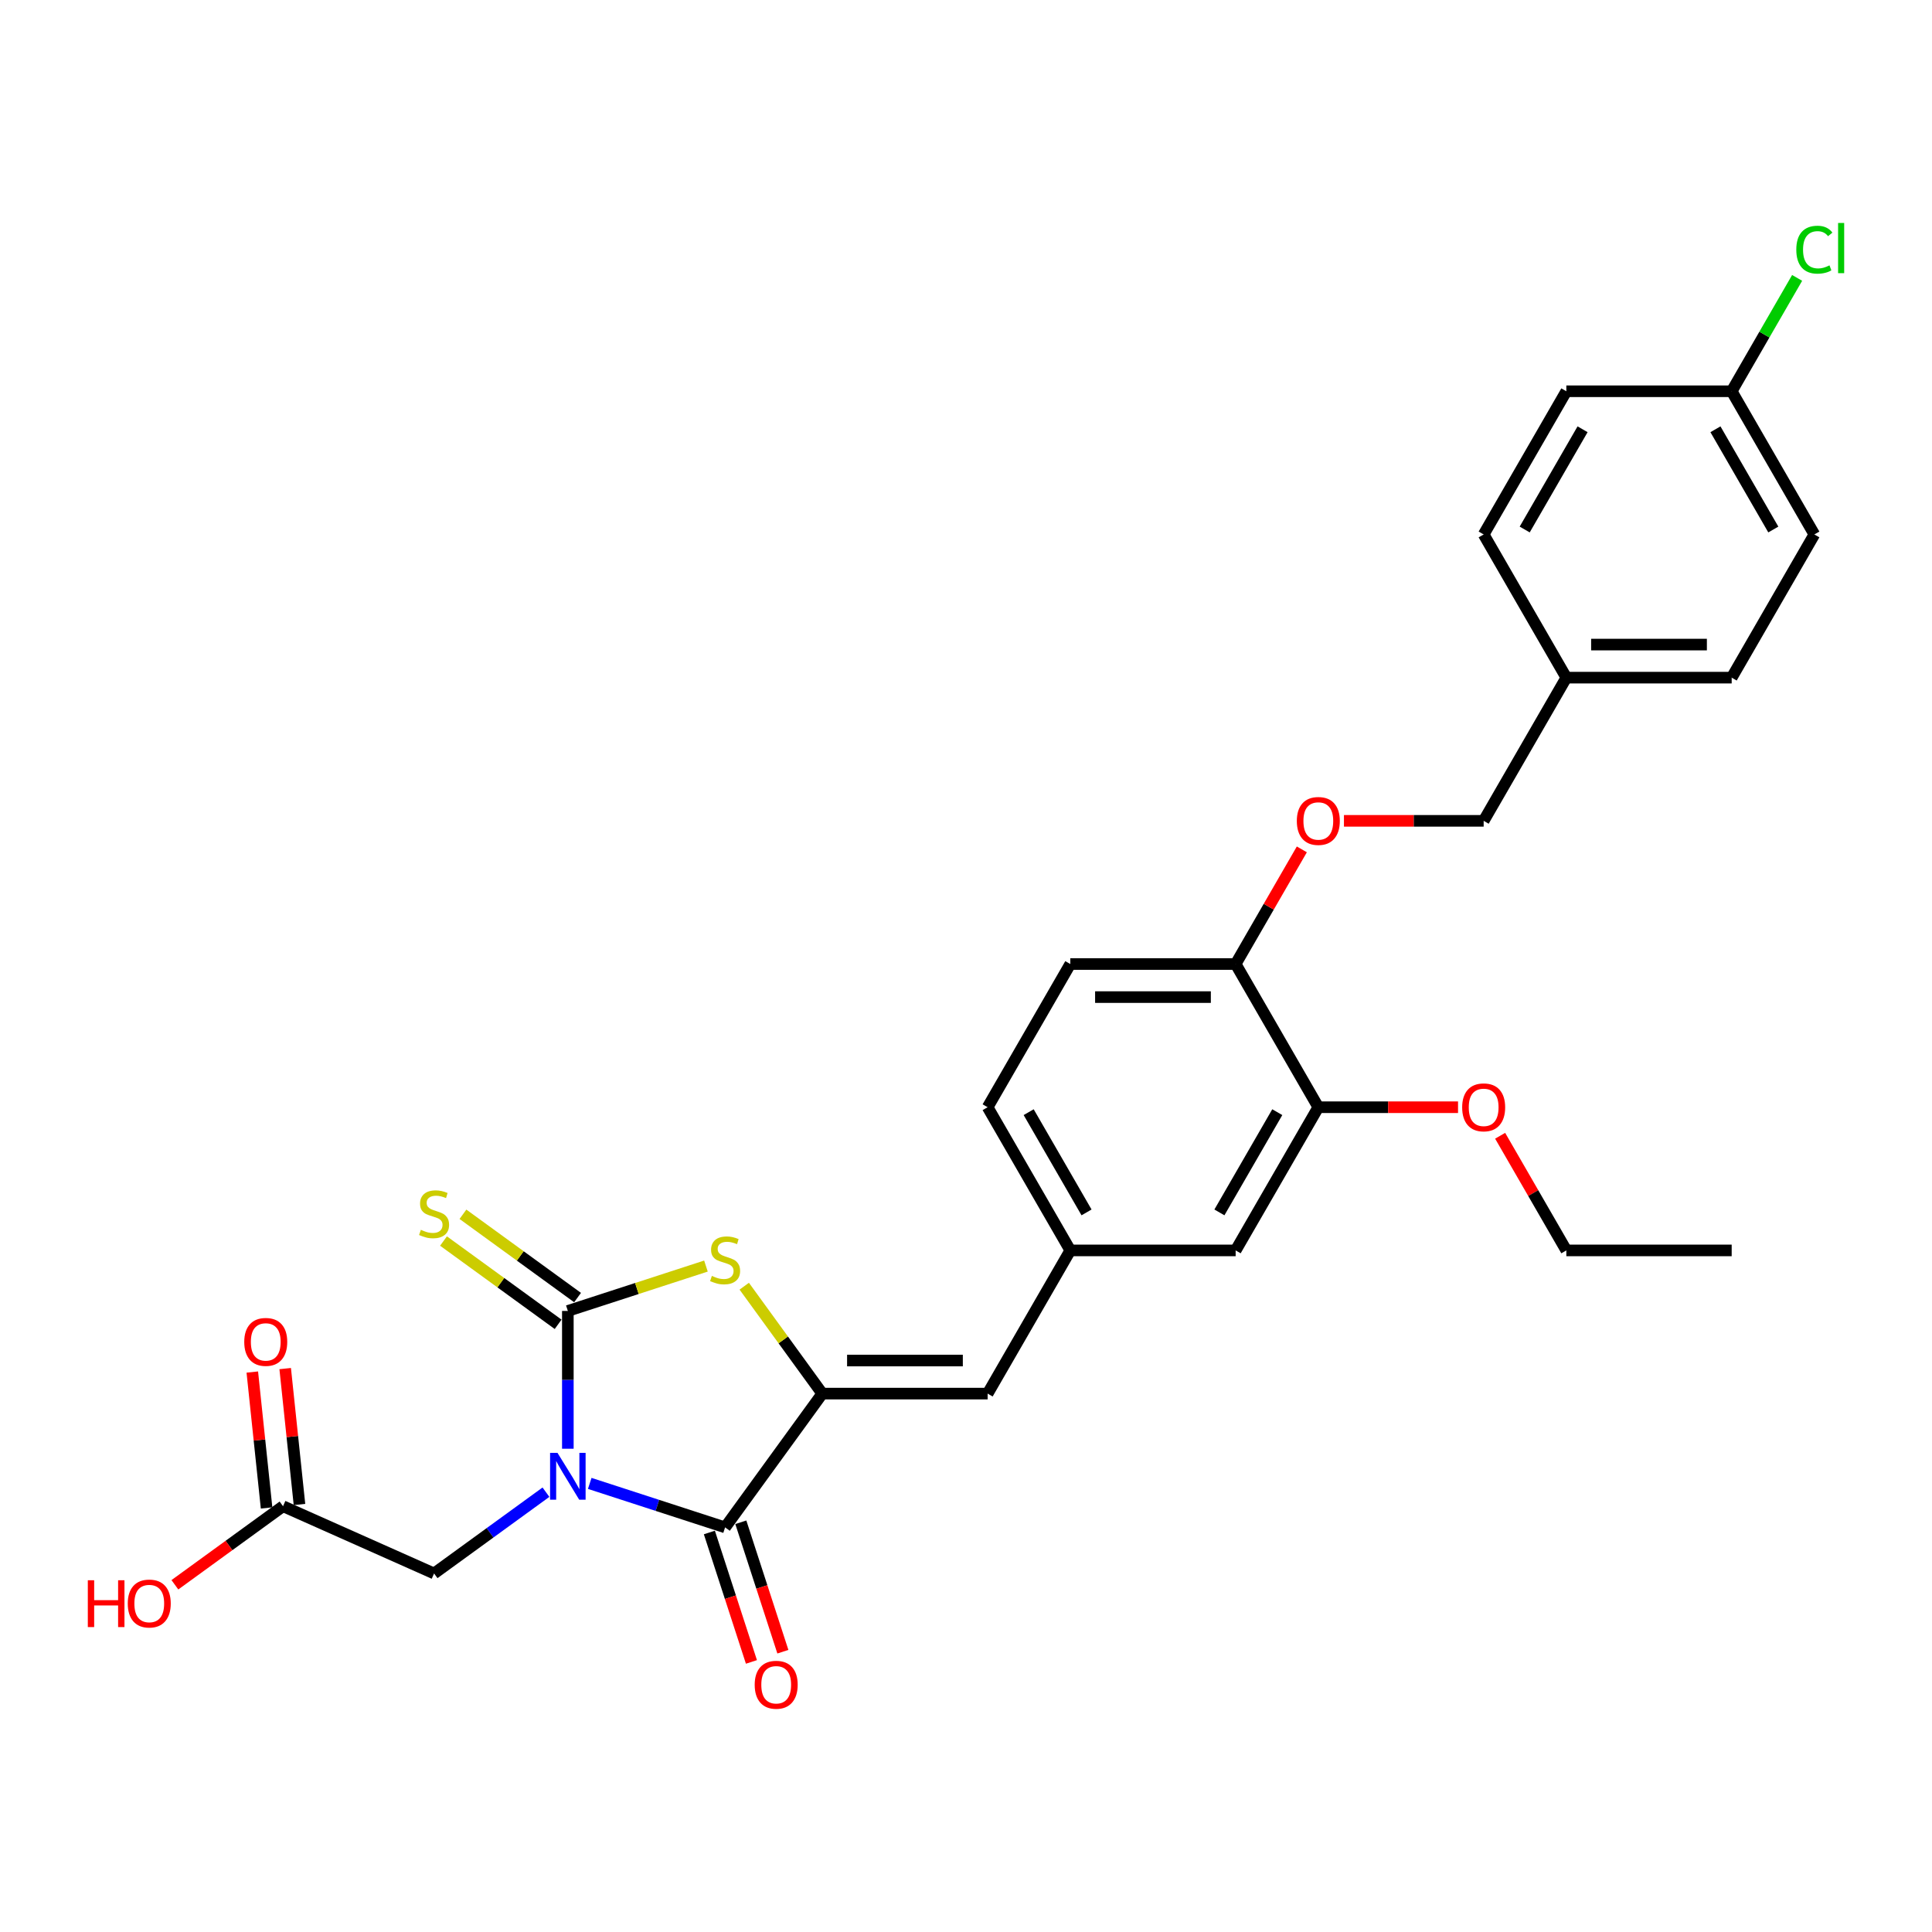 <?xml version='1.0' encoding='iso-8859-1'?>
<svg version='1.1' baseProfile='full'
              xmlns='http://www.w3.org/2000/svg'
                      xmlns:rdkit='http://www.rdkit.org/xml'
                      xmlns:xlink='http://www.w3.org/1999/xlink'
                  xml:space='preserve'
width='1000px' height='1000px' viewBox='0 0 1000 1000'>
<!-- END OF HEADER -->
<rect style='opacity:1.0;fill:#FFFFFF;stroke:none' width='1000' height='1000' x='0' y='0'> </rect>
<path class='bond-0' d='M 293.915,749.863 L 293.915,714.201' style='fill:none;fill-rule:evenodd;stroke:#0000FF;stroke-width:6px;stroke-linecap:butt;stroke-linejoin:miter;stroke-opacity:1' />
<path class='bond-0' d='M 293.915,714.201 L 293.915,678.539' style='fill:none;fill-rule:evenodd;stroke:#000000;stroke-width:6px;stroke-linecap:butt;stroke-linejoin:miter;stroke-opacity:1' />
<path class='bond-1' d='M 305.246,767.803 L 340.278,779.185' style='fill:none;fill-rule:evenodd;stroke:#0000FF;stroke-width:6px;stroke-linecap:butt;stroke-linejoin:miter;stroke-opacity:1' />
<path class='bond-1' d='M 340.278,779.185 L 375.309,790.567' style='fill:none;fill-rule:evenodd;stroke:#000000;stroke-width:6px;stroke-linecap:butt;stroke-linejoin:miter;stroke-opacity:1' />
<path class='bond-5' d='M 282.584,772.354 L 253.631,793.389' style='fill:none;fill-rule:evenodd;stroke:#0000FF;stroke-width:6px;stroke-linecap:butt;stroke-linejoin:miter;stroke-opacity:1' />
<path class='bond-5' d='M 253.631,793.389 L 224.678,814.425' style='fill:none;fill-rule:evenodd;stroke:#000000;stroke-width:6px;stroke-linecap:butt;stroke-linejoin:miter;stroke-opacity:1' />
<path class='bond-3' d='M 293.915,678.539 L 329.657,666.926' style='fill:none;fill-rule:evenodd;stroke:#000000;stroke-width:6px;stroke-linecap:butt;stroke-linejoin:miter;stroke-opacity:1' />
<path class='bond-3' d='M 329.657,666.926 L 365.398,655.312' style='fill:none;fill-rule:evenodd;stroke:#CCCC00;stroke-width:6px;stroke-linecap:butt;stroke-linejoin:miter;stroke-opacity:1' />
<path class='bond-6' d='M 298.946,671.615 L 269.282,650.063' style='fill:none;fill-rule:evenodd;stroke:#000000;stroke-width:6px;stroke-linecap:butt;stroke-linejoin:miter;stroke-opacity:1' />
<path class='bond-6' d='M 269.282,650.063 L 239.619,628.511' style='fill:none;fill-rule:evenodd;stroke:#CCCC00;stroke-width:6px;stroke-linecap:butt;stroke-linejoin:miter;stroke-opacity:1' />
<path class='bond-6' d='M 288.885,685.462 L 259.221,663.911' style='fill:none;fill-rule:evenodd;stroke:#000000;stroke-width:6px;stroke-linecap:butt;stroke-linejoin:miter;stroke-opacity:1' />
<path class='bond-6' d='M 259.221,663.911 L 229.558,642.359' style='fill:none;fill-rule:evenodd;stroke:#CCCC00;stroke-width:6px;stroke-linecap:butt;stroke-linejoin:miter;stroke-opacity:1' />
<path class='bond-2' d='M 375.309,790.567 L 425.613,721.33' style='fill:none;fill-rule:evenodd;stroke:#000000;stroke-width:6px;stroke-linecap:butt;stroke-linejoin:miter;stroke-opacity:1' />
<path class='bond-9' d='M 367.169,793.212 L 378.054,826.711' style='fill:none;fill-rule:evenodd;stroke:#000000;stroke-width:6px;stroke-linecap:butt;stroke-linejoin:miter;stroke-opacity:1' />
<path class='bond-9' d='M 378.054,826.711 L 388.939,860.211' style='fill:none;fill-rule:evenodd;stroke:#FF0000;stroke-width:6px;stroke-linecap:butt;stroke-linejoin:miter;stroke-opacity:1' />
<path class='bond-9' d='M 383.448,787.923 L 394.333,821.422' style='fill:none;fill-rule:evenodd;stroke:#000000;stroke-width:6px;stroke-linecap:butt;stroke-linejoin:miter;stroke-opacity:1' />
<path class='bond-9' d='M 394.333,821.422 L 405.217,854.921' style='fill:none;fill-rule:evenodd;stroke:#FF0000;stroke-width:6px;stroke-linecap:butt;stroke-linejoin:miter;stroke-opacity:1' />
<path class='bond-4' d='M 425.613,721.33 L 511.195,721.33' style='fill:none;fill-rule:evenodd;stroke:#000000;stroke-width:6px;stroke-linecap:butt;stroke-linejoin:miter;stroke-opacity:1' />
<path class='bond-4' d='M 438.45,704.213 L 498.358,704.213' style='fill:none;fill-rule:evenodd;stroke:#000000;stroke-width:6px;stroke-linecap:butt;stroke-linejoin:miter;stroke-opacity:1' />
<path class='bond-29' d='M 425.613,721.33 L 405.416,693.531' style='fill:none;fill-rule:evenodd;stroke:#000000;stroke-width:6px;stroke-linecap:butt;stroke-linejoin:miter;stroke-opacity:1' />
<path class='bond-29' d='M 405.416,693.531 L 385.219,665.733' style='fill:none;fill-rule:evenodd;stroke:#CCCC00;stroke-width:6px;stroke-linecap:butt;stroke-linejoin:miter;stroke-opacity:1' />
<path class='bond-11' d='M 511.195,721.33 L 553.986,647.213' style='fill:none;fill-rule:evenodd;stroke:#000000;stroke-width:6px;stroke-linecap:butt;stroke-linejoin:miter;stroke-opacity:1' />
<path class='bond-7' d='M 224.678,814.425 L 146.494,779.616' style='fill:none;fill-rule:evenodd;stroke:#000000;stroke-width:6px;stroke-linecap:butt;stroke-linejoin:miter;stroke-opacity:1' />
<path class='bond-14' d='M 155.006,778.721 L 151.309,743.55' style='fill:none;fill-rule:evenodd;stroke:#000000;stroke-width:6px;stroke-linecap:butt;stroke-linejoin:miter;stroke-opacity:1' />
<path class='bond-14' d='M 151.309,743.55 L 147.613,708.379' style='fill:none;fill-rule:evenodd;stroke:#FF0000;stroke-width:6px;stroke-linecap:butt;stroke-linejoin:miter;stroke-opacity:1' />
<path class='bond-14' d='M 137.983,780.51 L 134.286,745.339' style='fill:none;fill-rule:evenodd;stroke:#000000;stroke-width:6px;stroke-linecap:butt;stroke-linejoin:miter;stroke-opacity:1' />
<path class='bond-14' d='M 134.286,745.339 L 130.59,710.168' style='fill:none;fill-rule:evenodd;stroke:#FF0000;stroke-width:6px;stroke-linecap:butt;stroke-linejoin:miter;stroke-opacity:1' />
<path class='bond-20' d='M 146.494,779.616 L 118.508,799.949' style='fill:none;fill-rule:evenodd;stroke:#000000;stroke-width:6px;stroke-linecap:butt;stroke-linejoin:miter;stroke-opacity:1' />
<path class='bond-20' d='M 118.508,799.949 L 90.522,820.282' style='fill:none;fill-rule:evenodd;stroke:#FF0000;stroke-width:6px;stroke-linecap:butt;stroke-linejoin:miter;stroke-opacity:1' />
<path class='bond-8' d='M 682.36,573.097 L 639.568,647.213' style='fill:none;fill-rule:evenodd;stroke:#000000;stroke-width:6px;stroke-linecap:butt;stroke-linejoin:miter;stroke-opacity:1' />
<path class='bond-8' d='M 661.118,575.656 L 631.164,627.538' style='fill:none;fill-rule:evenodd;stroke:#000000;stroke-width:6px;stroke-linecap:butt;stroke-linejoin:miter;stroke-opacity:1' />
<path class='bond-21' d='M 682.36,573.097 L 718.518,573.097' style='fill:none;fill-rule:evenodd;stroke:#000000;stroke-width:6px;stroke-linecap:butt;stroke-linejoin:miter;stroke-opacity:1' />
<path class='bond-21' d='M 718.518,573.097 L 754.677,573.097' style='fill:none;fill-rule:evenodd;stroke:#FF0000;stroke-width:6px;stroke-linecap:butt;stroke-linejoin:miter;stroke-opacity:1' />
<path class='bond-30' d='M 682.36,573.097 L 639.568,498.981' style='fill:none;fill-rule:evenodd;stroke:#000000;stroke-width:6px;stroke-linecap:butt;stroke-linejoin:miter;stroke-opacity:1' />
<path class='bond-10' d='M 639.568,498.981 L 553.986,498.981' style='fill:none;fill-rule:evenodd;stroke:#000000;stroke-width:6px;stroke-linecap:butt;stroke-linejoin:miter;stroke-opacity:1' />
<path class='bond-10' d='M 626.731,516.097 L 566.824,516.097' style='fill:none;fill-rule:evenodd;stroke:#000000;stroke-width:6px;stroke-linecap:butt;stroke-linejoin:miter;stroke-opacity:1' />
<path class='bond-13' d='M 639.568,498.981 L 656.7,469.308' style='fill:none;fill-rule:evenodd;stroke:#000000;stroke-width:6px;stroke-linecap:butt;stroke-linejoin:miter;stroke-opacity:1' />
<path class='bond-13' d='M 656.7,469.308 L 673.831,439.636' style='fill:none;fill-rule:evenodd;stroke:#FF0000;stroke-width:6px;stroke-linecap:butt;stroke-linejoin:miter;stroke-opacity:1' />
<path class='bond-12' d='M 553.986,647.213 L 639.568,647.213' style='fill:none;fill-rule:evenodd;stroke:#000000;stroke-width:6px;stroke-linecap:butt;stroke-linejoin:miter;stroke-opacity:1' />
<path class='bond-16' d='M 553.986,647.213 L 511.195,573.097' style='fill:none;fill-rule:evenodd;stroke:#000000;stroke-width:6px;stroke-linecap:butt;stroke-linejoin:miter;stroke-opacity:1' />
<path class='bond-16' d='M 562.391,627.538 L 532.437,575.656' style='fill:none;fill-rule:evenodd;stroke:#000000;stroke-width:6px;stroke-linecap:butt;stroke-linejoin:miter;stroke-opacity:1' />
<path class='bond-17' d='M 695.625,424.864 L 731.783,424.864' style='fill:none;fill-rule:evenodd;stroke:#FF0000;stroke-width:6px;stroke-linecap:butt;stroke-linejoin:miter;stroke-opacity:1' />
<path class='bond-17' d='M 731.783,424.864 L 767.942,424.864' style='fill:none;fill-rule:evenodd;stroke:#000000;stroke-width:6px;stroke-linecap:butt;stroke-linejoin:miter;stroke-opacity:1' />
<path class='bond-15' d='M 553.986,498.981 L 511.195,573.097' style='fill:none;fill-rule:evenodd;stroke:#000000;stroke-width:6px;stroke-linecap:butt;stroke-linejoin:miter;stroke-opacity:1' />
<path class='bond-19' d='M 767.942,424.864 L 810.733,350.748' style='fill:none;fill-rule:evenodd;stroke:#000000;stroke-width:6px;stroke-linecap:butt;stroke-linejoin:miter;stroke-opacity:1' />
<path class='bond-18' d='M 896.315,202.515 L 939.106,276.631' style='fill:none;fill-rule:evenodd;stroke:#000000;stroke-width:6px;stroke-linecap:butt;stroke-linejoin:miter;stroke-opacity:1' />
<path class='bond-18' d='M 887.911,222.191 L 917.864,274.072' style='fill:none;fill-rule:evenodd;stroke:#000000;stroke-width:6px;stroke-linecap:butt;stroke-linejoin:miter;stroke-opacity:1' />
<path class='bond-22' d='M 896.315,202.515 L 913.254,173.176' style='fill:none;fill-rule:evenodd;stroke:#000000;stroke-width:6px;stroke-linecap:butt;stroke-linejoin:miter;stroke-opacity:1' />
<path class='bond-22' d='M 913.254,173.176 L 930.193,143.838' style='fill:none;fill-rule:evenodd;stroke:#00CC00;stroke-width:6px;stroke-linecap:butt;stroke-linejoin:miter;stroke-opacity:1' />
<path class='bond-31' d='M 896.315,202.515 L 810.733,202.515' style='fill:none;fill-rule:evenodd;stroke:#000000;stroke-width:6px;stroke-linecap:butt;stroke-linejoin:miter;stroke-opacity:1' />
<path class='bond-25' d='M 810.733,350.748 L 767.942,276.631' style='fill:none;fill-rule:evenodd;stroke:#000000;stroke-width:6px;stroke-linecap:butt;stroke-linejoin:miter;stroke-opacity:1' />
<path class='bond-26' d='M 810.733,350.748 L 896.315,350.748' style='fill:none;fill-rule:evenodd;stroke:#000000;stroke-width:6px;stroke-linecap:butt;stroke-linejoin:miter;stroke-opacity:1' />
<path class='bond-26' d='M 823.57,333.631 L 883.478,333.631' style='fill:none;fill-rule:evenodd;stroke:#000000;stroke-width:6px;stroke-linecap:butt;stroke-linejoin:miter;stroke-opacity:1' />
<path class='bond-27' d='M 776.47,587.869 L 793.602,617.541' style='fill:none;fill-rule:evenodd;stroke:#FF0000;stroke-width:6px;stroke-linecap:butt;stroke-linejoin:miter;stroke-opacity:1' />
<path class='bond-27' d='M 793.602,617.541 L 810.733,647.213' style='fill:none;fill-rule:evenodd;stroke:#000000;stroke-width:6px;stroke-linecap:butt;stroke-linejoin:miter;stroke-opacity:1' />
<path class='bond-23' d='M 810.733,202.515 L 767.942,276.631' style='fill:none;fill-rule:evenodd;stroke:#000000;stroke-width:6px;stroke-linecap:butt;stroke-linejoin:miter;stroke-opacity:1' />
<path class='bond-23' d='M 819.138,222.191 L 789.184,274.072' style='fill:none;fill-rule:evenodd;stroke:#000000;stroke-width:6px;stroke-linecap:butt;stroke-linejoin:miter;stroke-opacity:1' />
<path class='bond-24' d='M 939.106,276.631 L 896.315,350.748' style='fill:none;fill-rule:evenodd;stroke:#000000;stroke-width:6px;stroke-linecap:butt;stroke-linejoin:miter;stroke-opacity:1' />
<path class='bond-28' d='M 810.733,647.213 L 896.315,647.213' style='fill:none;fill-rule:evenodd;stroke:#000000;stroke-width:6px;stroke-linecap:butt;stroke-linejoin:miter;stroke-opacity:1' />
<path  class='atom-0' d='M 288.558 752.003
L 296.5 764.84
Q 297.287 766.106, 298.554 768.4
Q 299.82 770.694, 299.889 770.831
L 299.889 752.003
L 303.107 752.003
L 303.107 776.239
L 299.786 776.239
L 291.262 762.204
Q 290.269 760.561, 289.208 758.678
Q 288.181 756.795, 287.873 756.213
L 287.873 776.239
L 284.724 776.239
L 284.724 752.003
L 288.558 752.003
' fill='#0000FF'/>
<path  class='atom-4' d='M 368.462 660.411
Q 368.736 660.514, 369.866 660.993
Q 370.995 661.472, 372.228 661.78
Q 373.494 662.054, 374.727 662.054
Q 377.02 662.054, 378.356 660.959
Q 379.691 659.829, 379.691 657.878
Q 379.691 656.543, 379.006 655.721
Q 378.356 654.899, 377.329 654.454
Q 376.302 654.009, 374.59 653.496
Q 372.433 652.845, 371.132 652.229
Q 369.866 651.613, 368.941 650.312
Q 368.051 649.011, 368.051 646.82
Q 368.051 643.774, 370.105 641.891
Q 372.194 640.008, 376.302 640.008
Q 379.109 640.008, 382.292 641.343
L 381.505 643.979
Q 378.595 642.781, 376.404 642.781
Q 374.042 642.781, 372.741 643.774
Q 371.44 644.732, 371.475 646.41
Q 371.475 647.711, 372.125 648.498
Q 372.81 649.285, 373.768 649.73
Q 374.761 650.175, 376.404 650.689
Q 378.595 651.373, 379.896 652.058
Q 381.197 652.743, 382.121 654.146
Q 383.08 655.516, 383.08 657.878
Q 383.08 661.233, 380.82 663.047
Q 378.595 664.827, 374.864 664.827
Q 372.707 664.827, 371.064 664.348
Q 369.455 663.903, 367.538 663.115
L 368.462 660.411
' fill='#CCCC00'/>
<path  class='atom-7' d='M 217.831 636.553
Q 218.105 636.656, 219.235 637.135
Q 220.364 637.615, 221.597 637.923
Q 222.863 638.197, 224.096 638.197
Q 226.389 638.197, 227.724 637.101
Q 229.06 635.971, 229.06 634.02
Q 229.06 632.685, 228.375 631.863
Q 227.724 631.042, 226.697 630.597
Q 225.67 630.152, 223.959 629.638
Q 221.802 628.988, 220.501 628.372
Q 219.235 627.755, 218.31 626.455
Q 217.42 625.154, 217.42 622.963
Q 217.42 619.916, 219.474 618.033
Q 221.563 616.151, 225.67 616.151
Q 228.478 616.151, 231.661 617.486
L 230.874 620.122
Q 227.964 618.923, 225.773 618.923
Q 223.411 618.923, 222.11 619.916
Q 220.809 620.875, 220.844 622.552
Q 220.844 623.853, 221.494 624.64
Q 222.179 625.428, 223.137 625.873
Q 224.13 626.318, 225.773 626.831
Q 227.964 627.516, 229.265 628.2
Q 230.566 628.885, 231.49 630.289
Q 232.449 631.658, 232.449 634.02
Q 232.449 637.375, 230.189 639.189
Q 227.964 640.969, 224.233 640.969
Q 222.076 640.969, 220.433 640.49
Q 218.824 640.045, 216.907 639.258
L 217.831 636.553
' fill='#CCCC00'/>
<path  class='atom-10' d='M 390.629 872.029
Q 390.629 866.21, 393.505 862.958
Q 396.381 859.706, 401.755 859.706
Q 407.13 859.706, 410.005 862.958
Q 412.881 866.21, 412.881 872.029
Q 412.881 877.917, 409.971 881.272
Q 407.061 884.593, 401.755 884.593
Q 396.415 884.593, 393.505 881.272
Q 390.629 877.952, 390.629 872.029
M 401.755 881.854
Q 405.452 881.854, 407.438 879.389
Q 409.458 876.89, 409.458 872.029
Q 409.458 867.271, 407.438 864.875
Q 405.452 862.444, 401.755 862.444
Q 398.058 862.444, 396.038 864.84
Q 394.053 867.237, 394.053 872.029
Q 394.053 876.925, 396.038 879.389
Q 398.058 881.854, 401.755 881.854
' fill='#FF0000'/>
<path  class='atom-14' d='M 671.234 424.933
Q 671.234 419.113, 674.109 415.861
Q 676.985 412.609, 682.36 412.609
Q 687.734 412.609, 690.61 415.861
Q 693.485 419.113, 693.485 424.933
Q 693.485 430.821, 690.576 434.176
Q 687.666 437.496, 682.36 437.496
Q 677.019 437.496, 674.109 434.176
Q 671.234 430.855, 671.234 424.933
M 682.36 434.757
Q 686.057 434.757, 688.042 432.293
Q 690.062 429.794, 690.062 424.933
Q 690.062 420.174, 688.042 417.778
Q 686.057 415.347, 682.36 415.347
Q 678.662 415.347, 676.643 417.744
Q 674.657 420.14, 674.657 424.933
Q 674.657 429.828, 676.643 432.293
Q 678.662 434.757, 682.36 434.757
' fill='#FF0000'/>
<path  class='atom-15' d='M 126.423 694.571
Q 126.423 688.751, 129.299 685.499
Q 132.174 682.247, 137.549 682.247
Q 142.923 682.247, 145.799 685.499
Q 148.674 688.751, 148.674 694.571
Q 148.674 700.459, 145.765 703.813
Q 142.855 707.134, 137.549 707.134
Q 132.208 707.134, 129.299 703.813
Q 126.423 700.493, 126.423 694.571
M 137.549 704.395
Q 141.246 704.395, 143.231 701.931
Q 145.251 699.432, 145.251 694.571
Q 145.251 689.812, 143.231 687.416
Q 141.246 684.985, 137.549 684.985
Q 133.851 684.985, 131.832 687.382
Q 129.846 689.778, 129.846 694.571
Q 129.846 699.466, 131.832 701.931
Q 133.851 704.395, 137.549 704.395
' fill='#FF0000'/>
<path  class='atom-21' d='M 45.455 817.938
L 48.741 817.938
L 48.741 828.242
L 61.133 828.242
L 61.133 817.938
L 64.42 817.938
L 64.42 842.175
L 61.133 842.175
L 61.133 830.981
L 48.741 830.981
L 48.741 842.175
L 45.455 842.175
L 45.455 817.938
' fill='#FF0000'/>
<path  class='atom-21' d='M 66.131 829.988
Q 66.131 824.168, 69.007 820.916
Q 71.882 817.664, 77.257 817.664
Q 82.632 817.664, 85.507 820.916
Q 88.383 824.168, 88.383 829.988
Q 88.383 835.876, 85.473 839.231
Q 82.563 842.551, 77.257 842.551
Q 71.917 842.551, 69.007 839.231
Q 66.131 835.91, 66.131 829.988
M 77.257 839.813
Q 80.954 839.813, 82.94 837.348
Q 84.959 834.849, 84.959 829.988
Q 84.959 825.23, 82.94 822.833
Q 80.954 820.403, 77.257 820.403
Q 73.56 820.403, 71.54 822.799
Q 69.555 825.195, 69.555 829.988
Q 69.555 834.883, 71.54 837.348
Q 73.56 839.813, 77.257 839.813
' fill='#FF0000'/>
<path  class='atom-22' d='M 756.816 573.165
Q 756.816 567.346, 759.692 564.094
Q 762.567 560.842, 767.942 560.842
Q 773.316 560.842, 776.192 564.094
Q 779.068 567.346, 779.068 573.165
Q 779.068 579.054, 776.158 582.408
Q 773.248 585.729, 767.942 585.729
Q 762.602 585.729, 759.692 582.408
Q 756.816 579.088, 756.816 573.165
M 767.942 582.99
Q 771.639 582.99, 773.625 580.526
Q 775.644 578.027, 775.644 573.165
Q 775.644 568.407, 773.625 566.011
Q 771.639 563.58, 767.942 563.58
Q 764.245 563.58, 762.225 565.977
Q 760.239 568.373, 760.239 573.165
Q 760.239 578.061, 762.225 580.526
Q 764.245 582.99, 767.942 582.99
' fill='#FF0000'/>
<path  class='atom-23' d='M 929.761 129.237
Q 929.761 123.212, 932.568 120.063
Q 935.409 116.879, 940.784 116.879
Q 945.782 116.879, 948.452 120.405
L 946.193 122.254
Q 944.241 119.686, 940.784 119.686
Q 937.121 119.686, 935.17 122.151
Q 933.253 124.582, 933.253 129.237
Q 933.253 134.03, 935.238 136.495
Q 937.258 138.959, 941.16 138.959
Q 943.831 138.959, 946.946 137.35
L 947.904 139.918
Q 946.638 140.739, 944.721 141.219
Q 942.804 141.698, 940.681 141.698
Q 935.409 141.698, 932.568 138.48
Q 929.761 135.262, 929.761 129.237
' fill='#00CC00'/>
<path  class='atom-23' d='M 951.396 115.407
L 954.545 115.407
L 954.545 141.39
L 951.396 141.39
L 951.396 115.407
' fill='#00CC00'/>
</svg>
